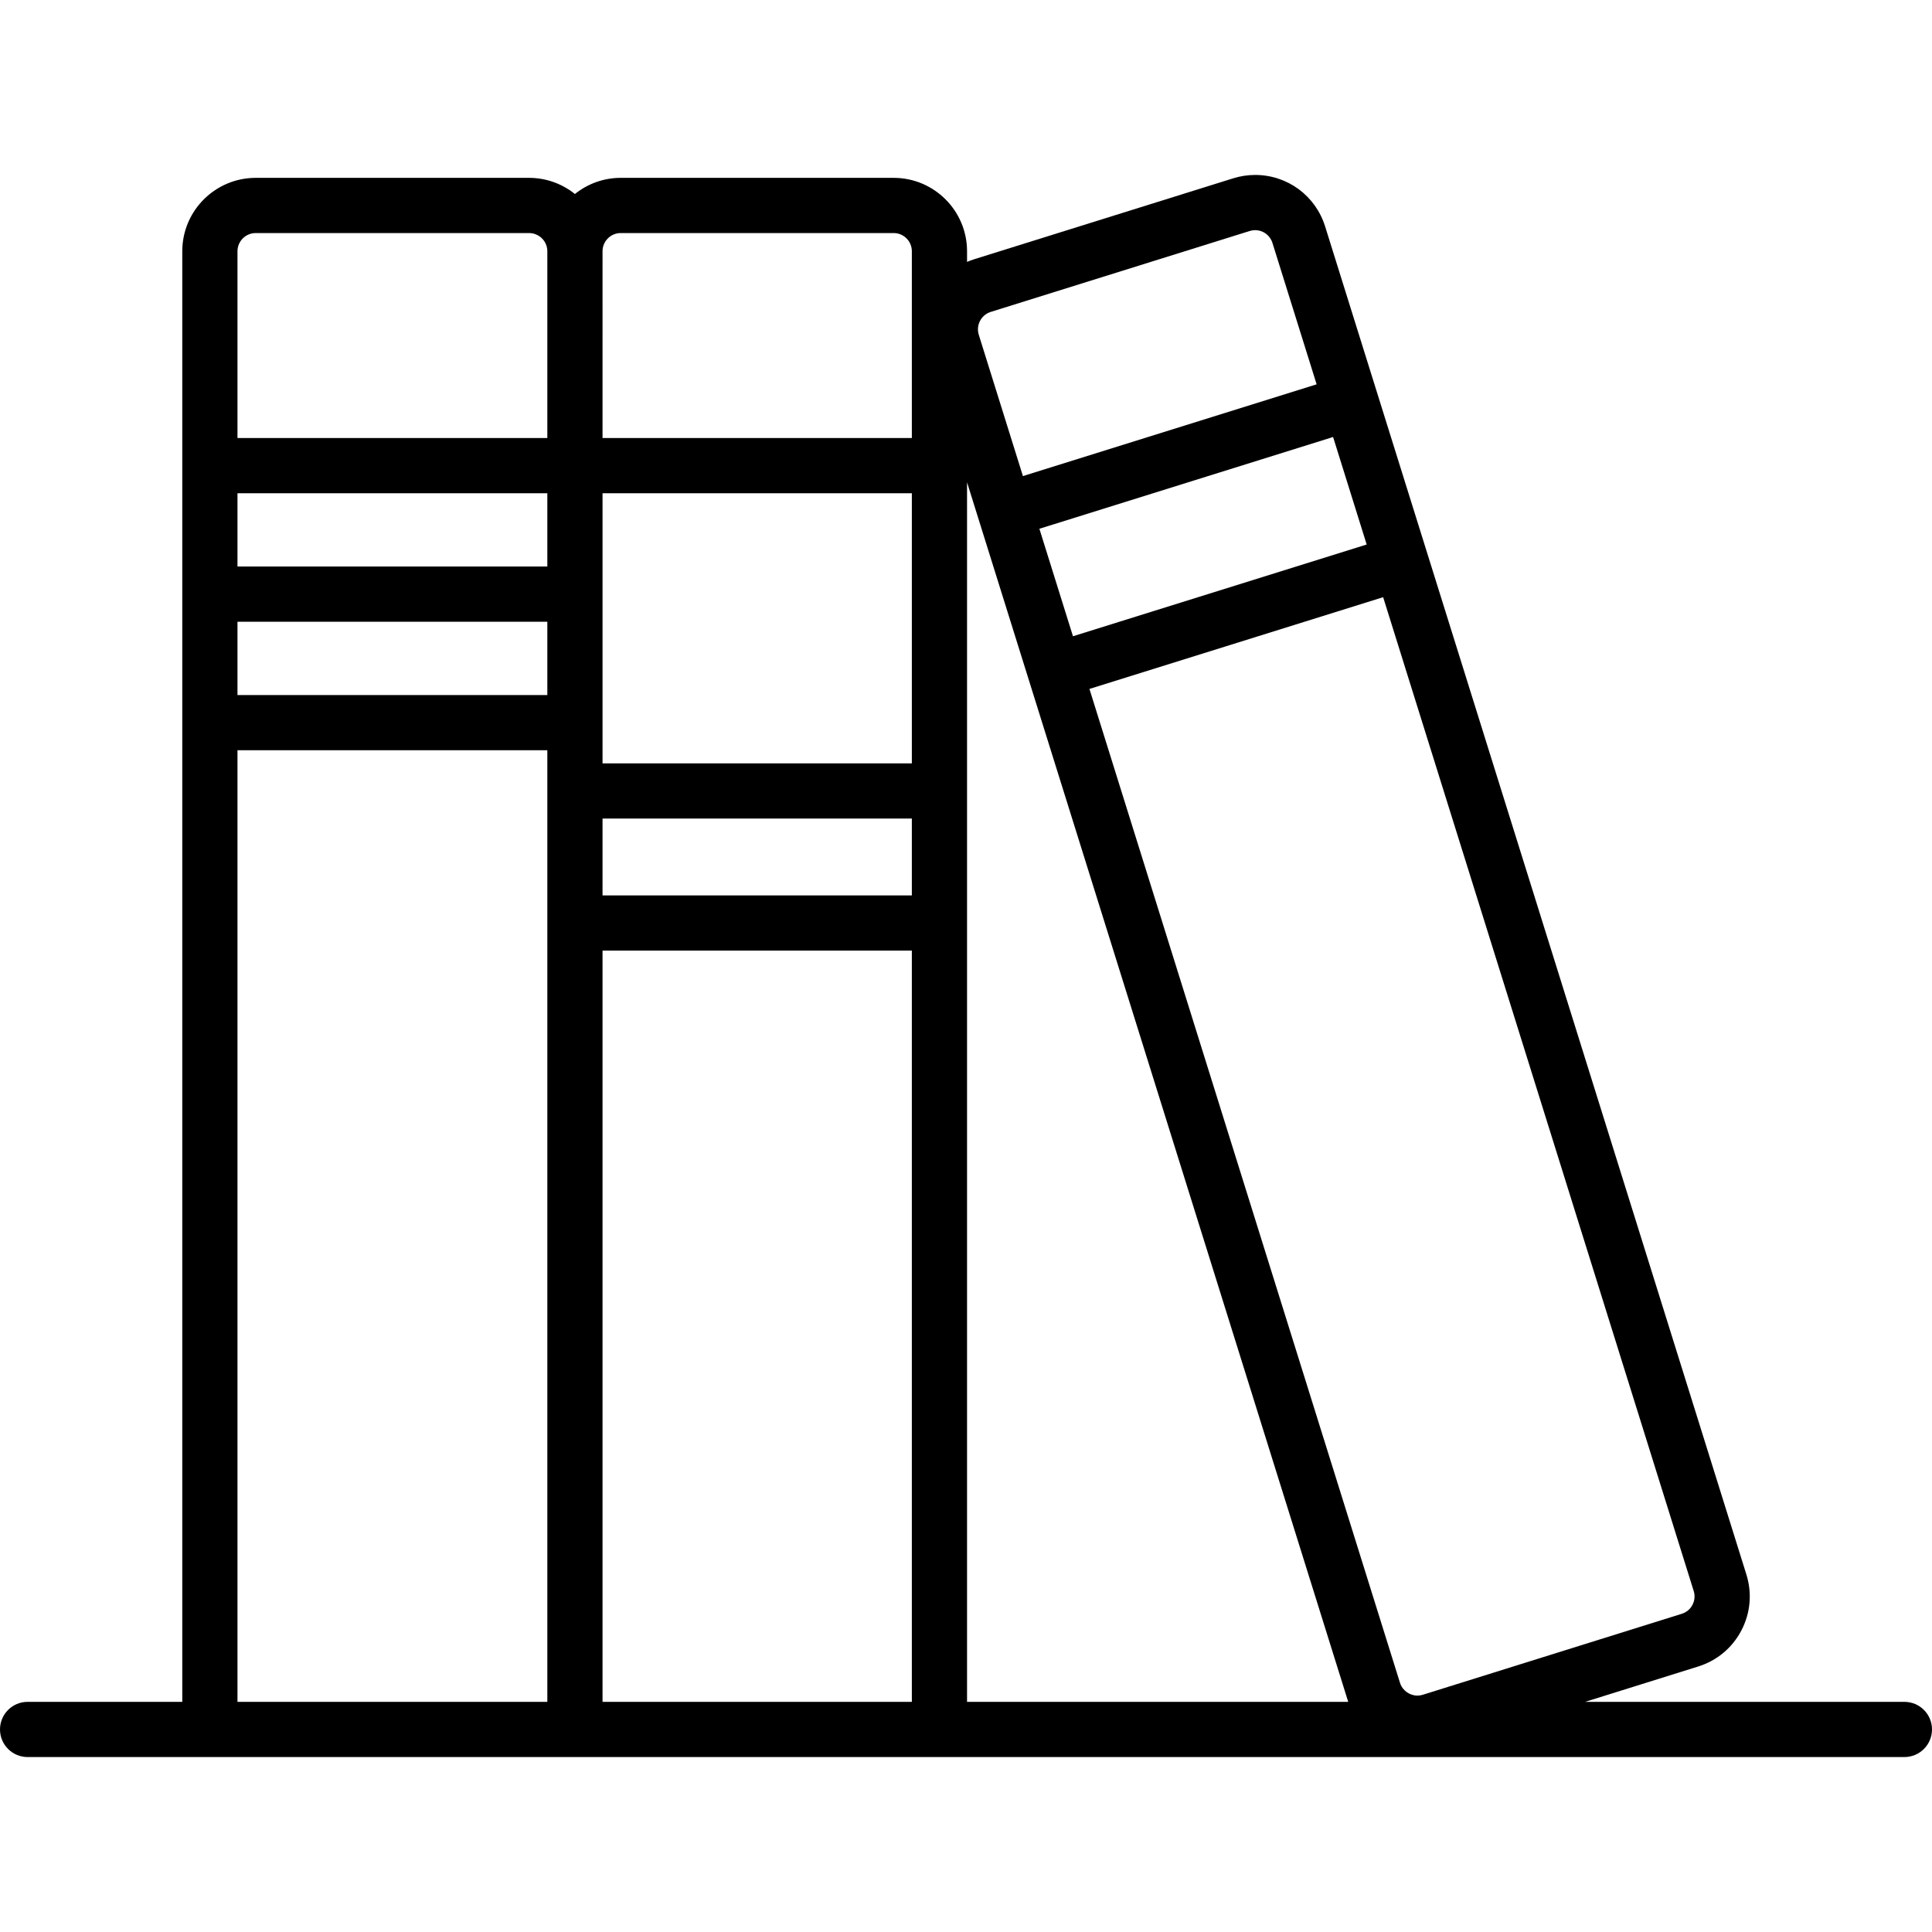 <?xml version="1.0" encoding="iso-8859-1"?>
<!-- Uploaded to: SVG Repo, www.svgrepo.com, Generator: SVG Repo Mixer Tools -->
<!DOCTYPE svg PUBLIC "-//W3C//DTD SVG 1.1//EN" "http://www.w3.org/Graphics/SVG/1.1/DTD/svg11.dtd">
<svg fill="#000000" height="800px" width="800px" version="1.1" id="Capa_1" xmlns="http://www.w3.org/2000/svg" xmlns:xlink="http://www.w3.org/1999/xlink" 
	 viewBox="0 0 490 490" xml:space="preserve">
<g>
	<path d="M483,431.629h-80.975l28.668-8.963c4.753-1.48,8.643-4.723,10.953-9.129c2.31-4.405,2.764-9.448,1.279-14.198
		L336.088,57.447c-2.438-7.822-9.57-13.077-17.752-13.077c-1.885,0-3.758,0.288-5.56,0.853l-65.677,20.52
		c-0.63,0.196-1.24,0.426-1.833,0.682v-2.704c0-10.263-8.346-18.613-18.604-18.613h-69.24c-4.392,0-8.426,1.539-11.611,4.094
		c-3.191-2.555-7.233-4.094-11.633-4.094H64.855c-10.269,0-18.625,8.35-18.625,18.613v367.908H7c-3.866,0-7,3.134-7,7
		c0,3.866,3.134,7,7,7h476c3.866,0,7-3.134,7-7C490,434.763,486.866,431.629,483,431.629z M429.247,407.037
		c-0.572,1.092-1.537,1.896-2.725,2.265l-65.67,20.531c-0.448,0.141-0.908,0.211-1.368,0.211c-2.003,0-3.82-1.337-4.418-3.251
		l-78.76-252.064l74.492-23.267l78.764,252.053C429.932,404.695,429.819,405.946,429.247,407.037z M346.623,138.1l-74.492,23.267
		l-8.518-27.26l74.49-23.271L346.623,138.1z M251.271,79.108l65.687-20.523c0.452-0.142,0.916-0.214,1.378-0.214
		c2.02,0,3.781,1.302,4.387,3.247l11.205,35.856l-74.49,23.271l-11.195-35.83C247.484,82.47,248.842,79.866,251.271,79.108z
		 M341.939,431.629h-96.674v-309.3L341.939,431.629z M152.817,207.605h78.448v19.492h-78.448V207.605z M231.266,193.605h-78.448
		v-68.511h78.448V193.605z M138.817,143.682H60.23v-18.588h78.587V143.682z M60.23,157.682h78.587v18.599H60.23V157.682z
		 M152.817,241.097h78.448v190.533h-78.448V241.097z M157.422,59.108h69.24c2.538,0,4.604,2.069,4.604,4.613v47.372h-78.448V63.722
		C152.817,61.178,154.883,59.108,157.422,59.108z M64.855,59.108h69.322c2.559,0,4.64,2.069,4.64,4.613v47.372H60.23V63.722
		C60.23,61.178,62.306,59.108,64.855,59.108z M60.23,190.281h78.587v241.349H60.23V190.281z"/>
</g>
</svg>